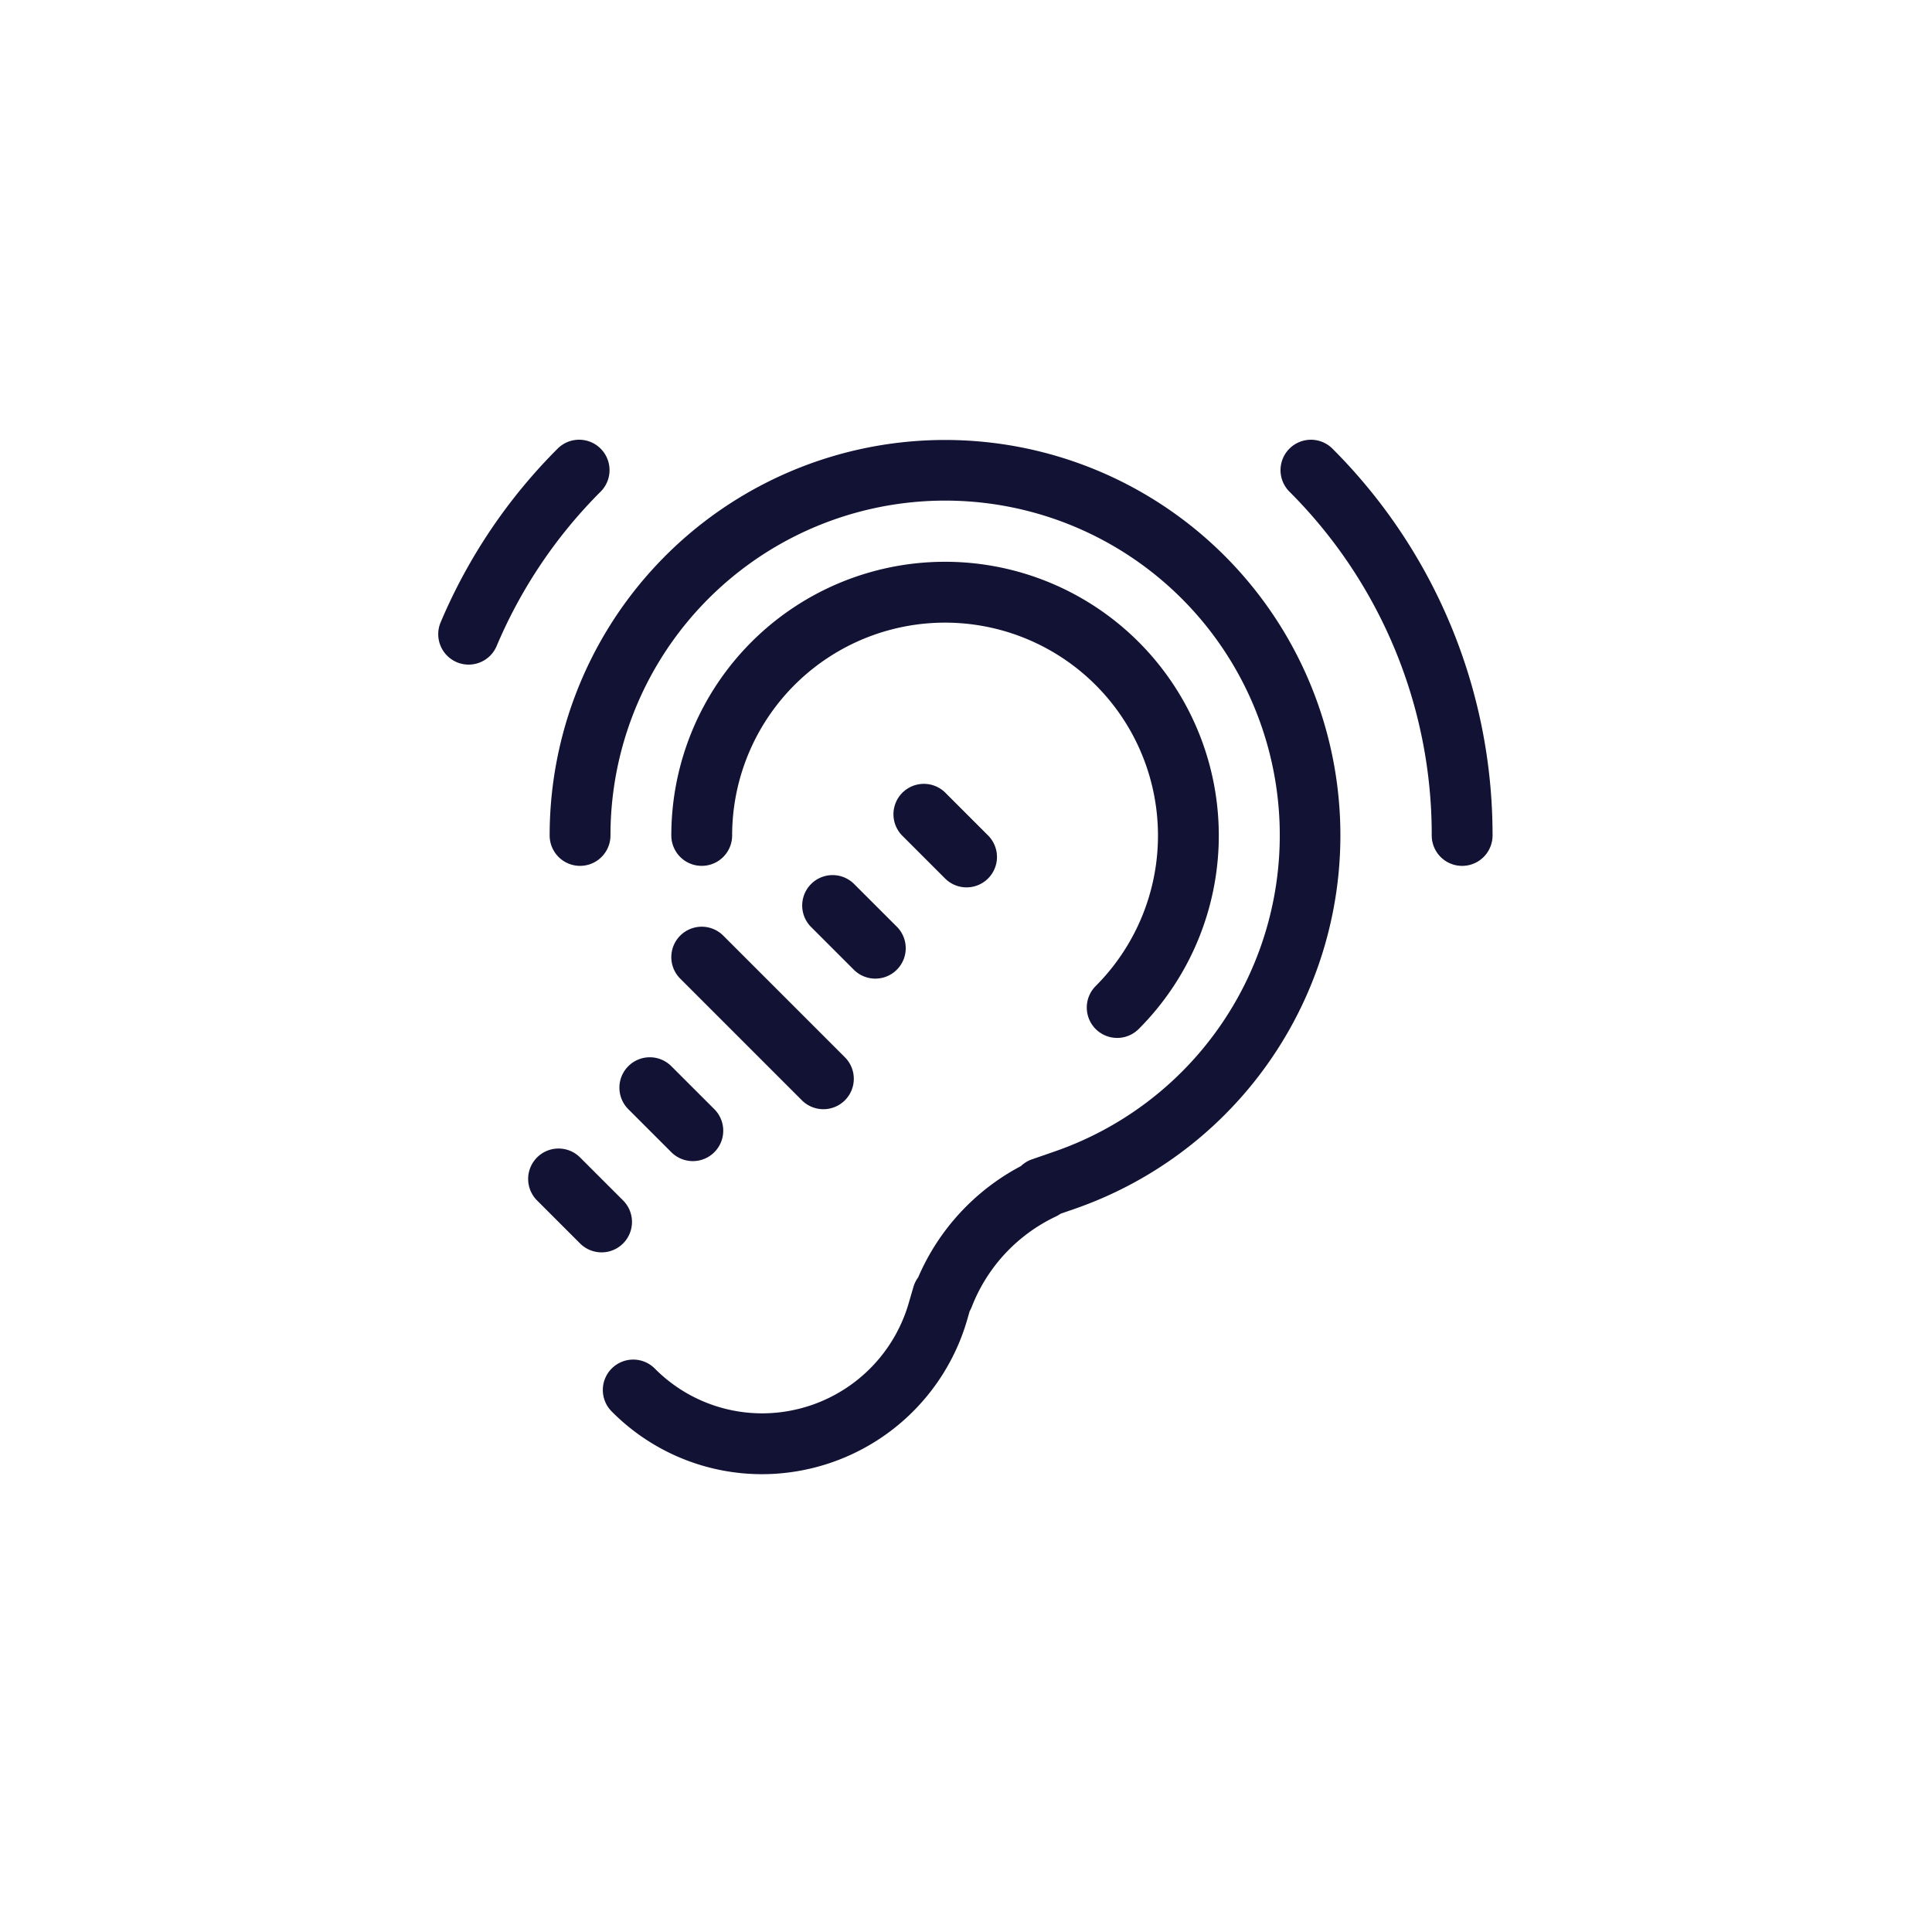 <svg xmlns="http://www.w3.org/2000/svg" xmlns:xlink="http://www.w3.org/1999/xlink" width="112" height="112" viewBox="0 0 112 112">
  <defs>
    <clipPath id="clip-path">
      <rect id="Rectangle_153" data-name="Rectangle 153" width="112" height="112" transform="translate(-4829 3201)" fill="none" stroke="#121234" stroke-width="1"/>
    </clipPath>
  </defs>
  <g id="audioprothesistes" transform="translate(4829 -3201)" clip-path="url(#clip-path)">
    <g id="audioprothesistes-2" data-name="audioprothesistes" transform="translate(-4803.597 3226.473)">
      <path id="Tracé_634" data-name="Tracé 634" d="M52.1,44.59a1.764,1.764,0,0,0,2.494,0A15.869,15.869,0,1,0,27.5,33.369a1.763,1.763,0,0,0,3.526,0A12.343,12.343,0,1,1,52.1,42.1,1.762,1.762,0,0,0,52.1,44.59Z" transform="translate(-13.986 -10.41)" fill="#121234"/>
      <path id="Tracé_635" data-name="Tracé 635" d="M28.016,50.51l7.053,7.053a1.763,1.763,0,1,0,2.494-2.493L30.51,48.017a1.763,1.763,0,0,0-2.494,2.493Z" transform="translate(-13.986 -19.251)" fill="#121234"/>
      <path id="Tracé_636" data-name="Tracé 636" d="M49.989,41.752a1.763,1.763,0,0,0,1.247-3.009l-2.494-2.494a1.763,1.763,0,0,0-2.493,2.493l2.493,2.493A1.759,1.759,0,0,0,49.989,41.752Z" transform="translate(-19.359 -15.783)" fill="#121234"/>
      <path id="Tracé_637" data-name="Tracé 637" d="M41.242,43.749a1.763,1.763,0,0,0-2.493,2.493l2.493,2.493a1.763,1.763,0,0,0,2.494-2.493Z" transform="translate(-17.149 -17.993)" fill="#121234"/>
      <path id="Tracé_638" data-name="Tracé 638" d="M23.749,58.749a1.762,1.762,0,0,0,0,2.493l2.493,2.493a1.763,1.763,0,0,0,2.494-2.493l-2.494-2.493A1.762,1.762,0,0,0,23.749,58.749Z" transform="translate(-12.728 -22.414)" fill="#121234"/>
      <path id="Tracé_639" data-name="Tracé 639" d="M16.249,66.249a1.762,1.762,0,0,0,0,2.493l2.493,2.493a1.763,1.763,0,0,0,2.494-2.493l-2.494-2.493A1.762,1.762,0,0,0,16.249,66.249Z" transform="translate(-10.518 -24.624)" fill="#121234"/>
      <path id="Tracé_640" data-name="Tracé 640" d="M9.416,20.363a1.762,1.762,0,0,0,2.311-.937,28.109,28.109,0,0,1,6.046-8.968A1.763,1.763,0,0,0,15.28,7.965a31.632,31.632,0,0,0-6.8,10.088A1.764,1.764,0,0,0,9.416,20.363Z" transform="translate(-8.339 -7.448)" fill="#121234"/>
      <path id="Tracé_641" data-name="Tracé 641" d="M84.115,19.426a28.036,28.036,0,0,1,2.217,10.981,1.763,1.763,0,0,0,3.526,0,31.639,31.639,0,0,0-9.3-22.442,1.763,1.763,0,0,0-2.493,2.493A28.108,28.108,0,0,1,84.115,19.426Z" transform="translate(-28.736 -7.447)" fill="#121234"/>
      <path id="Tracé_642" data-name="Tracé 642" d="M29.843,67.45a12.4,12.4,0,0,0,11.844-8.889L41.848,58a1.737,1.737,0,0,0,.121-.25,9.671,9.671,0,0,1,4.876-5.238,1.738,1.738,0,0,0,.272-.16l.741-.257A22.92,22.92,0,1,0,17.5,30.422a1.763,1.763,0,1,0,3.526,0A19.4,19.4,0,1,1,46.71,48.765l-1.25.433a1.758,1.758,0,0,0-.64.391,13.169,13.169,0,0,0-5.957,6.452,1.754,1.754,0,0,0-.276.557l-.284.977a8.857,8.857,0,0,1-8.459,6.348,8.758,8.758,0,0,1-6.234-2.582,1.763,1.763,0,1,0-2.493,2.493A12.261,12.261,0,0,0,29.843,67.45Z" transform="translate(-11.039 -7.463)" fill="#121234"/>
    </g>
  </g>
</svg>
